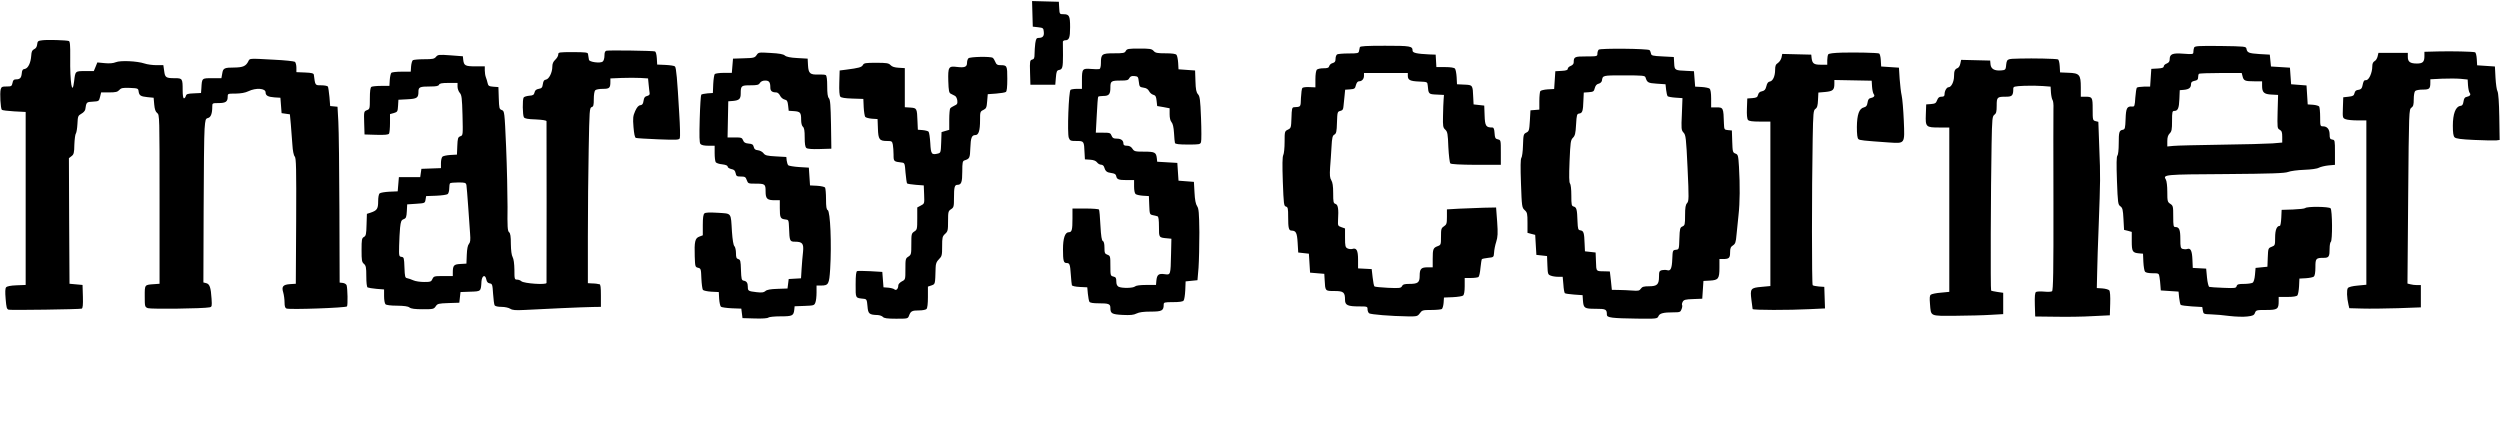 <?xml version="1.0" encoding="UTF-8" standalone="no"?>
<!DOCTYPE svg PUBLIC "-//W3C//DTD SVG 1.1//EN" "http://www.w3.org/Graphics/SVG/1.1/DTD/svg11.dtd">
<svg width="100%" height="100%" viewBox="0 0 2110 365" version="1.1" xmlns="http://www.w3.org/2000/svg" xmlns:xlink="http://www.w3.org/1999/xlink" xml:space="preserve" xmlns:serif="http://www.serif.com/" style="fill-rule:evenodd;clip-rule:evenodd;stroke-linejoin:round;stroke-miterlimit:2;">
    <g transform="matrix(1,0,0,1,-562,0)">
        <g id="Artboard5" transform="matrix(1,0,0,1,-0.218,658.108)">
            <rect x="562.218" y="-658.108" width="2109.7" height="364.421" style="fill:none;"/>
            <g id="marsy-s" serif:id="marsy&apos;s" transform="matrix(0.1,0,0,-0.1,445.381,12.885)">
                <path d="M9879,6701L9885,6485L9930,6480C9973,6475 9975,6473 9978,6441C9982,6405 9969,6390 9934,6390C9916,6390 9912,6382 9906,6344C9903,6318 9900,6278 9900,6255C9900,6220 9896,6211 9880,6207C9861,6202 9859,6195 9862,6098L9865,5995L10075,5995L10080,6055C10084,6105 10088,6115 10105,6119C10136,6124 10140,6139 10140,6245C10139,6300 10139,6351 10139,6358C10140,6364 10148,6370 10158,6370C10192,6370 10200,6391 10200,6480C10200,6576 10193,6590 10144,6590C10111,6590 10111,6591 10108,6643L10105,6695L9879,6701Z" style="fill-rule:nonzero;"/>
                <path d="M1525,6370C1489,6366 1485,6362 1482,6335C1480,6315 1471,6301 1457,6295C1440,6287 1434,6275 1432,6240C1428,6179 1405,6132 1377,6128C1360,6126 1354,6117 1352,6090C1348,6052 1337,6040 1302,6040C1285,6040 1278,6033 1274,6010C1268,5982 1264,5980 1224,5980C1186,5980 1180,5977 1174,5955C1166,5922 1173,5794 1184,5783C1188,5779 1235,5773 1288,5770L1385,5765L1385,4305L1308,4302C1258,4300 1228,4294 1220,4285C1212,4276 1211,4245 1216,4187C1222,4114 1225,4101 1242,4096C1265,4091 1838,4099 1858,4105C1867,4109 1870,4135 1868,4207L1865,4305L1755,4315L1752,4845L1750,5375L1772,5392C1791,5406 1795,5419 1796,5490C1798,5535 1803,5577 1809,5584C1814,5590 1820,5627 1822,5665C1825,5729 1827,5734 1855,5750C1872,5759 1886,5775 1888,5786C1897,5849 1898,5849 1952,5852C2003,5855 2004,5856 2013,5893L2022,5930L2089,5930C2145,5930 2160,5934 2175,5950C2191,5968 2204,5970 2264,5968C2331,5965 2335,5964 2338,5940C2343,5904 2354,5896 2413,5890L2465,5885L2470,5828C2474,5786 2481,5767 2495,5756C2515,5742 2515,5729 2515,5028L2515,4315L2475,4312C2387,4306 2390,4310 2390,4210C2390,4121 2391,4119 2417,4109C2442,4100 2885,4105 2937,4116C2957,4120 2958,4125 2954,4188C2948,4284 2938,4313 2909,4320L2885,4326L2887,4930C2888,5263 2891,5574 2895,5622C2901,5701 2903,5709 2924,5714C2948,5720 2960,5752 2960,5811C2960,5839 2961,5840 3013,5840C3073,5840 3090,5852 3090,5892C3090,5920 3090,5920 3158,5920C3203,5921 3238,5927 3265,5940C3329,5971 3410,5965 3410,5930C3410,5903 3431,5892 3485,5888L3535,5885L3545,5755L3615,5745L3623,5660C3627,5613 3633,5537 3636,5490C3639,5437 3647,5399 3656,5389C3668,5376 3670,5292 3668,4844L3665,4315L3618,4312C3557,4308 3543,4292 3559,4241C3565,4220 3570,4182 3570,4157C3570,4125 3575,4110 3586,4106C3614,4095 4090,4112 4097,4124C4105,4136 4102,4275 4094,4302C4091,4311 4077,4320 4062,4322L4035,4325L4033,4940C4032,5278 4028,5612 4024,5682L4017,5809L3955,5815L3949,5891C3945,5933 3939,5973 3936,5979C3932,5985 3907,5990 3880,5990C3827,5990 3829,5987 3817,6080C3815,6091 3798,6096 3742,6098L3670,6101L3670,6139C3670,6160 3664,6182 3658,6188C3651,6193 3571,6202 3480,6206C3265,6218 3277,6218 3264,6192C3244,6152 3219,6141 3148,6140C3061,6140 3051,6135 3044,6089L3037,6050L2959,6050C2871,6050 2873,6052 2868,5965L2865,5925L2804,5922C2752,5920 2741,5916 2737,5900C2734,5889 2727,5880 2721,5880C2714,5880 2710,5906 2710,5949C2710,6046 2708,6050 2645,6050C2569,6050 2561,6055 2554,6111L2547,6160L2489,6160C2457,6160 2411,6166 2388,6174C2324,6195 2185,6201 2146,6185C2125,6176 2093,6173 2052,6177L1990,6183L1975,6146L1960,6110L1886,6110C1803,6110 1804,6111 1794,6024C1778,5892 1758,6014 1761,6227C1762,6331 1759,6361 1749,6364C1726,6371 1568,6376 1525,6370Z" style="fill-rule:nonzero;"/>
                <path d="M10670,6280C10661,6262 10649,6260 10570,6260C10468,6260 10460,6254 10460,6176C10460,6150 10455,6130 10448,6127C10441,6125 10409,6125 10377,6128C10304,6134 10300,6129 10300,6033L10300,5960L10258,5960C10234,5960 10210,5956 10204,5952C10188,5942 10175,5584 10189,5547C10199,5522 10204,5520 10255,5520C10317,5520 10318,5519 10322,5420L10325,5365L10370,5362C10400,5360 10418,5352 10428,5339C10435,5329 10450,5320 10461,5320C10472,5320 10483,5312 10486,5303C10498,5264 10509,5255 10546,5250C10575,5246 10586,5240 10589,5225C10594,5196 10608,5190 10678,5190L10740,5190L10740,5136C10740,5105 10745,5078 10753,5072C10760,5066 10788,5060 10815,5058L10865,5055L10868,4978C10871,4902 10872,4900 10898,4894C10913,4891 10931,4887 10938,4884C10946,4882 10950,4855 10950,4796C10950,4702 10948,4705 11025,4698L11055,4695L11052,4565C11048,4386 11049,4389 10997,4396C10947,4403 10933,4392 10928,4340L10925,4305L10843,4305C10791,4305 10757,4300 10749,4293C10733,4277 10636,4276 10609,4290C10596,4298 10590,4311 10590,4335C10590,4364 10586,4371 10565,4376C10541,4382 10540,4385 10540,4466C10540,4547 10539,4551 10515,4560C10493,4568 10490,4575 10490,4620C10490,4653 10485,4672 10476,4676C10467,4680 10461,4715 10456,4807C10453,4876 10447,4937 10444,4941C10441,4946 10390,4950 10329,4950L10220,4950L10220,4866C10220,4769 10215,4750 10189,4750C10157,4750 10140,4699 10140,4606C10140,4509 10145,4490 10170,4490C10196,4490 10200,4481 10206,4393C10209,4350 10213,4310 10215,4303C10217,4296 10244,4290 10282,4288L10345,4285L10350,4230C10353,4200 10359,4169 10363,4163C10368,4154 10396,4150 10440,4150C10526,4150 10540,4145 10540,4111C10540,4064 10552,4057 10643,4052C10708,4049 10736,4051 10761,4064C10783,4075 10820,4080 10881,4080C10975,4080 10990,4088 10990,4139C10990,4158 10996,4160 11069,4160C11121,4160 11151,4164 11158,4173C11164,4180 11170,4219 11172,4260L11175,4335L11275,4345L11284,4450C11288,4508 11291,4643 11291,4750C11289,4915 11286,4949 11272,4970C11260,4987 11253,5024 11250,5085L11245,5175L11115,5185L11105,5335L10935,5345L10932,5375C10926,5424 10915,5430 10825,5430C10748,5430 10741,5432 10726,5455C10715,5472 10700,5480 10680,5480C10658,5480 10650,5485 10650,5498C10650,5525 10630,5540 10593,5540C10566,5540 10558,5545 10550,5565C10541,5588 10535,5590 10479,5590L10417,5590L10425,5738C10429,5819 10434,5888 10437,5893C10439,5897 10458,5900 10479,5900C10528,5900 10540,5914 10540,5971C10540,6026 10546,6030 10630,6030C10680,6030 10691,6033 10700,6051C10709,6066 10719,6070 10743,6068C10773,6065 10775,6062 10780,6020C10785,5978 10787,5975 10820,5970C10844,5967 10858,5957 10867,5940C10874,5926 10890,5913 10902,5910C10921,5905 10926,5896 10930,5860L10935,5815L10988,5806L11040,5796L11040,5746C11040,5715 11046,5690 11056,5679C11067,5667 11074,5636 11077,5588C11079,5548 11083,5509 11085,5503C11088,5494 11119,5490 11194,5490C11291,5490 11299,5491 11305,5511C11309,5522 11309,5614 11305,5713C11299,5870 11295,5898 11279,5915C11265,5931 11260,5955 11258,6025L11255,6115L11115,6125L11112,6180C11110,6210 11104,6240 11098,6247C11091,6256 11060,6260 11005,6260C10936,6260 10920,6263 10905,6280C10889,6298 10874,6300 10784,6300C10691,6300 10680,6298 10670,6280Z" style="fill-rule:nonzero;"/>
                <path d="M6287,6282C6275,6279 6270,6268 6270,6240C6270,6219 6264,6197 6255,6190C6235,6174 6140,6186 6139,6206C6138,6214 6136,6225 6135,6230C6134,6236 6132,6247 6131,6255C6130,6267 6109,6270 6005,6270C5886,6270 5880,6269 5880,6250C5880,6238 5869,6219 5855,6206C5837,6189 5830,6172 5830,6147C5830,6098 5802,6042 5776,6038C5760,6036 5754,6026 5750,6000C5746,5971 5740,5964 5715,5960C5694,5956 5684,5948 5680,5930C5675,5909 5667,5904 5635,5902C5613,5900 5592,5893 5588,5887C5577,5870 5579,5738 5590,5720C5597,5709 5623,5704 5690,5702C5748,5699 5780,5694 5781,5687C5782,5672 5782,4339 5781,4322C5780,4304 5592,4317 5569,4336C5561,4344 5544,4350 5532,4350C5511,4350 5510,4355 5510,4433C5509,4485 5504,4524 5495,4540C5486,4556 5481,4595 5480,4651C5480,4715 5476,4741 5465,4750C5452,4760 5450,4796 5452,4964C5452,5074 5447,5302 5440,5468C5427,5770 5426,5772 5404,5781C5382,5789 5381,5796 5378,5882L5375,5975L5333,5978C5296,5981 5289,5985 5284,6008C5281,6023 5274,6045 5269,6058C5264,6071 5260,6096 5260,6115L5260,6150L5181,6150C5095,6150 5084,6156 5078,6205L5075,6235L4970,6243C4872,6250 4864,6249 4848,6230C4834,6213 4820,6210 4748,6210C4703,6210 4660,6206 4653,6202C4647,6198 4640,6174 4638,6150L4635,6105L4558,6105C4516,6105 4477,6101 4471,6095C4466,6090 4460,6063 4458,6035L4455,5985L4385,5985C4347,5985 4309,5981 4303,5977C4294,5971 4290,5940 4290,5879C4290,5792 4289,5789 4265,5780C4240,5770 4239,5769 4242,5673L4245,5575L4344,5572C4417,5570 4446,5573 4452,5582C4456,5589 4460,5629 4460,5671L4460,5747L4493,5756C4523,5765 4525,5769 4528,5817L4531,5868L4606,5872C4688,5876 4700,5884 4700,5936C4700,5975 4711,5980 4800,5980C4851,5980 4869,5984 4874,5995C4878,6006 4897,6010 4955,6010L5030,6010L5030,5978C5030,5961 5039,5937 5049,5926C5065,5908 5068,5884 5072,5737C5076,5569 5076,5568 5054,5560C5033,5552 5031,5543 5028,5478L5025,5405L4970,5402C4940,5400 4910,5394 4903,5388C4896,5382 4890,5358 4890,5334L4890,5291L4808,5288L4725,5285L4715,5215L4535,5215L4525,5095L4455,5092C4417,5090 4380,5084 4373,5078C4365,5072 4360,5045 4360,5010C4360,4947 4350,4933 4296,4915L4265,4905L4262,4813C4260,4733 4257,4719 4240,4710C4222,4700 4220,4688 4220,4600C4220,4512 4222,4498 4240,4483C4257,4468 4260,4453 4260,4378C4260,4326 4264,4288 4271,4284C4277,4281 4311,4275 4346,4272L4410,4267L4410,4211C4410,4179 4415,4149 4422,4142C4429,4135 4467,4130 4519,4130C4579,4129 4611,4125 4624,4115C4638,4104 4671,4100 4737,4100C4824,4100 4830,4101 4846,4125C4861,4147 4869,4149 4953,4152L5045,4155L5055,4245L5137,4248C5229,4251 5227,4249 5232,4335C5236,4385 5264,4397 5273,4351C5277,4330 5286,4321 5302,4318C5323,4315 5325,4309 5330,4230C5333,4183 5339,4139 5343,4133C5348,4125 5372,4120 5401,4120C5429,4120 5461,4113 5475,4104C5494,4092 5518,4090 5597,4094C5738,4102 6093,4118 6173,4119L6240,4120L6240,4215C6240,4284 6237,4310 6228,4311C6221,4312 6211,4313 6205,4315C6200,4316 6180,4318 6163,4318L6130,4320L6130,4713C6130,4930 6133,5263 6137,5453C6143,5778 6144,5800 6162,5806C6177,5810 6180,5822 6180,5874C6180,5909 6185,5941 6192,5948C6199,5955 6227,5960 6256,5960C6312,5960 6320,5967 6320,6020L6320,6048L6415,6052C6467,6054 6539,6054 6574,6052L6638,6048L6643,5996C6646,5968 6649,5936 6651,5926C6654,5912 6648,5905 6630,5900C6611,5896 6604,5886 6600,5860C6596,5833 6590,5824 6573,5822C6557,5820 6544,5805 6529,5772C6511,5731 6509,5714 6515,5638C6520,5580 6526,5550 6535,5546C6543,5543 6628,5538 6724,5534C6884,5528 6900,5529 6906,5544C6910,5553 6908,5648 6901,5753C6884,6047 6876,6138 6865,6149C6860,6155 6824,6160 6785,6162L6715,6165L6712,6218C6710,6250 6704,6273 6696,6276C6681,6282 6313,6287 6287,6282ZM5105,5148C5107,5135 5114,5053 5120,4965C5126,4877 5133,4774 5136,4737C5140,4684 5138,4665 5126,4651C5116,4640 5110,4609 5108,4560L5105,4485L5054,4482C4998,4479 4990,4470 4990,4408L4990,4380L4910,4380C4834,4380 4829,4379 4818,4355C4808,4332 4801,4330 4747,4330C4715,4330 4674,4336 4657,4344C4639,4352 4616,4360 4605,4362C4587,4365 4585,4374 4582,4452C4579,4533 4578,4539 4557,4542C4536,4545 4535,4549 4537,4635C4538,4685 4542,4753 4545,4788C4551,4842 4555,4852 4575,4860C4596,4868 4599,4877 4602,4927L4605,4985L4680,4990C4754,4995 4755,4995 4760,5025L4765,5055L4850,5058C4896,5060 4940,5066 4947,5072C4954,5078 4960,5099 4960,5120C4960,5140 4963,5160 4967,5163C4970,5167 5002,5170 5036,5170C5094,5170 5100,5168 5105,5148Z" style="fill-rule:nonzero;"/>
                <path d="M7554,6245C7539,6223 7531,6220 7447,6218L7355,6215L7345,6095L7278,6095C7241,6095 7207,6090 7201,6085C7196,6079 7190,6041 7188,6000L7185,5925L7140,5922C7115,5920 7092,5915 7087,5911C7083,5907 7077,5815 7074,5706C7070,5560 7071,5505 7080,5495C7088,5485 7111,5480 7146,5480L7200,5480L7200,5418C7200,5383 7204,5349 7209,5341C7214,5334 7238,5325 7264,5323C7294,5319 7310,5313 7310,5303C7310,5296 7324,5287 7341,5283C7364,5279 7372,5271 7377,5249C7382,5223 7387,5220 7422,5220C7456,5220 7462,5216 7471,5190C7482,5161 7484,5160 7540,5160C7626,5160 7630,5157 7630,5094C7630,5032 7643,5020 7709,5020L7750,5020L7750,4953C7750,4873 7755,4863 7795,4858C7825,4855 7825,4855 7828,4785C7832,4676 7834,4670 7878,4670C7941,4670 7953,4654 7946,4584C7942,4552 7937,4488 7934,4443L7929,4361L7825,4355L7815,4275L7730,4272C7670,4270 7641,4265 7628,4253C7614,4241 7598,4239 7554,4244C7484,4252 7480,4255 7480,4288C7480,4322 7470,4337 7445,4341C7427,4345 7425,4354 7422,4432C7420,4508 7417,4518 7400,4523C7384,4527 7380,4537 7380,4573C7380,4598 7374,4625 7367,4632C7358,4640 7351,4685 7346,4755C7336,4919 7346,4906 7228,4914C7159,4918 7123,4917 7114,4909C7104,4901 7100,4872 7100,4811L7100,4724L7071,4713C7034,4700 7028,4670 7032,4545C7035,4459 7036,4456 7060,4450C7084,4444 7085,4440 7088,4360C7090,4314 7096,4270 7101,4263C7107,4257 7139,4250 7173,4248L7235,4245L7238,4188C7240,4157 7247,4127 7253,4121C7260,4116 7302,4110 7345,4108L7425,4105L7435,4025L7539,4022C7602,4020 7647,4023 7654,4030C7659,4035 7705,4040 7756,4040C7856,4040 7866,4045 7872,4095L7875,4125L7958,4128C8036,4131 8041,4132 8050,4156C8056,4170 8060,4208 8060,4241L8060,4300L8098,4300C8161,4300 8167,4311 8175,4440C8188,4651 8176,4928 8154,4937C8144,4941 8140,4964 8140,5029C8140,5076 8136,5120 8132,5127C8128,5133 8098,5140 8065,5142L8005,5145L7995,5295L7913,5300C7868,5303 7827,5310 7821,5315C7816,5321 7810,5339 7808,5355L7805,5385L7717,5390C7642,5394 7626,5398 7612,5417C7603,5429 7582,5440 7565,5442C7543,5444 7534,5451 7530,5470C7525,5490 7517,5496 7487,5498C7458,5501 7447,5507 7440,5526C7431,5548 7425,5550 7370,5550L7309,5550L7312,5703L7315,5855L7355,5858C7407,5863 7420,5875 7420,5920C7420,5986 7424,5990 7501,5990C7559,5990 7572,5993 7582,6010C7591,6023 7606,6030 7626,6030C7660,6030 7670,6017 7670,5970C7670,5942 7685,5930 7720,5930C7731,5930 7745,5918 7752,5903C7759,5888 7776,5873 7790,5870C7811,5865 7816,5857 7820,5820L7825,5775L7870,5772C7923,5768 7930,5760 7930,5699C7930,5670 7936,5648 7945,5640C7956,5631 7960,5607 7960,5550C7960,5496 7964,5469 7974,5461C7983,5453 8022,5450 8086,5452L8185,5455L8182,5660C8179,5820 8176,5868 8164,5881C8154,5892 8150,5922 8150,5983C8150,6038 8146,6071 8138,6076C8132,6080 8105,6082 8078,6081C8005,6078 7992,6090 7988,6158L7985,6215L7898,6220C7839,6223 7806,6230 7793,6241C7780,6253 7746,6259 7672,6263C7572,6269 7570,6269 7554,6245Z" style="fill-rule:nonzero;"/>
                <path d="M9342,6218C9335,6211 9330,6194 9330,6179C9330,6145 9310,6137 9245,6145C9174,6154 9169,6145 9172,6025C9175,5943 9178,5926 9193,5919C9202,5914 9218,5906 9228,5901C9237,5897 9246,5879 9248,5862C9251,5835 9247,5828 9223,5818C9208,5811 9192,5801 9188,5795C9184,5790 9180,5747 9180,5700L9180,5614L9148,5605L9115,5595L9112,5508C9109,5425 9108,5420 9085,5414C9031,5401 9025,5408 9020,5502C9017,5550 9011,5593 9005,5599C9000,5604 8977,5610 8955,5612L8915,5615L8912,5685C8908,5796 8907,5798 8852,5802L8805,5805L8805,6135L8754,6138C8718,6140 8697,6147 8685,6160C8669,6177 8653,6180 8564,6180C8473,6180 8460,6178 8451,6161C8440,6142 8418,6136 8310,6122L8255,6115L8252,6011C8250,5945 8253,5903 8261,5894C8268,5885 8301,5880 8363,5878L8455,5875L8458,5805C8460,5767 8466,5730 8471,5723C8477,5717 8503,5710 8528,5708L8575,5705L8578,5625C8581,5533 8590,5520 8656,5520C8695,5520 8698,5518 8704,5489C8707,5472 8710,5433 8710,5404C8710,5347 8711,5346 8780,5338C8804,5335 8805,5331 8811,5252C8815,5207 8821,5166 8824,5162C8828,5158 8862,5153 8898,5150L8965,5145L8968,5068C8971,4991 8971,4991 8940,4975L8910,4959L8910,4866C8910,4777 8909,4771 8885,4756C8861,4740 8860,4734 8860,4650C8860,4566 8859,4560 8835,4544C8811,4529 8810,4523 8810,4439C8810,4351 8810,4350 8780,4335C8764,4326 8750,4312 8750,4302C8750,4273 8733,4255 8718,4267C8711,4274 8687,4280 8665,4282L8625,4285L8615,4415L8515,4421C8460,4424 8409,4424 8403,4422C8394,4419 8390,4387 8390,4309C8390,4189 8386,4196 8460,4188C8483,4185 8485,4180 8490,4125C8495,4061 8504,4053 8576,4051C8593,4050 8613,4043 8620,4035C8630,4024 8656,4020 8731,4020C8830,4020 8831,4020 8841,4047C8855,4084 8866,4090 8925,4090C8953,4090 8981,4095 8988,4102C8996,4110 9000,4147 9000,4203L9000,4291L9030,4301C9062,4313 9061,4307 9065,4450C9066,4485 9072,4501 9093,4522C9118,4547 9120,4555 9120,4631C9120,4705 9122,4715 9145,4736C9168,4757 9170,4766 9170,4843C9170,4922 9172,4929 9195,4944C9218,4959 9220,4966 9220,5039C9220,5130 9225,5150 9249,5150C9282,5150 9290,5172 9290,5262C9290,5338 9293,5351 9308,5356C9352,5370 9355,5375 9358,5461C9361,5548 9370,5570 9401,5570C9428,5570 9440,5608 9440,5695C9440,5766 9441,5769 9468,5782C9492,5794 9496,5802 9500,5855L9505,5915L9575,5920C9614,5923 9651,5929 9658,5934C9666,5939 9670,5973 9670,6045C9670,6157 9668,6160 9609,6160C9586,6160 9577,6166 9569,6187C9563,6202 9553,6218 9547,6222C9527,6235 9355,6231 9342,6218Z" style="fill-rule:nonzero;"/>
            </g>
            <g id="corner" transform="matrix(1,0,0,1,-258.578,-1138.49)">
                <g transform="matrix(0.1,0,0,-0.1,0,1169)">
                    <path d="M19685,6488C19683,6481 19680,6466 19678,6455C19675,6437 19667,6435 19590,6435C19543,6435 19499,6431 19493,6427C19486,6422 19480,6406 19480,6390C19480,6367 19474,6359 19456,6354C19443,6351 19430,6340 19427,6329C19423,6314 19413,6310 19378,6310C19354,6310 19329,6305 19322,6298C19315,6291 19310,6257 19310,6218L19310,6149L19260,6151C19232,6153 19205,6149 19200,6144C19195,6139 19190,6101 19188,6060C19185,5980 19189,5985 19128,5981C19113,5980 19110,5967 19108,5893C19105,5808 19104,5805 19078,5792C19051,5779 19050,5777 19050,5689C19050,5639 19045,5589 19039,5578C19031,5563 19030,5497 19035,5352C19042,5163 19044,5147 19061,5143C19078,5138 19080,5128 19080,5055C19080,4961 19085,4940 19109,4940C19146,4939 19155,4922 19160,4838L19165,4755L19255,4745L19265,4585L19385,4575L19388,4525C19393,4429 19391,4430 19470,4430C19548,4430 19560,4420 19560,4355C19560,4310 19583,4300 19681,4300C19747,4300 19750,4299 19750,4276C19750,4263 19756,4248 19763,4242C19776,4232 19947,4218 20088,4216C20168,4215 20172,4216 20192,4243C20210,4268 20216,4270 20288,4270C20331,4270 20370,4274 20377,4278C20383,4282 20390,4306 20392,4330L20395,4375L20470,4378C20511,4380 20550,4386 20557,4392C20565,4399 20570,4427 20570,4471L20570,4540L20623,4540C20651,4540 20680,4544 20686,4548C20692,4552 20700,4586 20703,4624C20707,4662 20712,4695 20715,4699C20718,4702 20742,4707 20768,4710C20815,4715 20815,4715 20818,4755C20819,4777 20827,4818 20836,4845C20849,4886 20851,4916 20844,5015L20835,5135L20730,5133C20672,5131 20579,5128 20523,5125L20420,5119L20420,5055C20420,4999 20417,4991 20395,4976C20372,4961 20370,4953 20370,4890C20370,4822 20369,4819 20343,4809C20304,4795 20300,4784 20300,4703L20300,4630L20257,4630C20202,4630 20190,4617 20190,4558C20190,4501 20175,4490 20101,4490C20062,4490 20048,4486 20041,4471C20031,4454 20021,4453 19923,4457C19863,4460 19812,4465 19808,4469C19804,4473 19797,4507 19793,4545L19785,4615L19728,4618L19670,4621L19670,4694C19670,4774 19657,4797 19621,4785C19610,4782 19592,4784 19580,4790C19563,4799 19560,4810 19560,4879L19560,4958L19529,4969C19500,4979 19499,4982 19501,5027C19507,5124 19501,5158 19480,5165C19462,5171 19460,5180 19460,5256C19460,5316 19455,5348 19444,5365C19432,5384 19430,5406 19434,5472C19438,5518 19443,5597 19446,5648C19450,5725 19455,5742 19470,5750C19486,5759 19490,5774 19492,5852C19495,5941 19496,5944 19520,5950C19540,5955 19545,5963 19547,5990C19549,6009 19553,6048 19556,6077L19561,6129L19603,6132C19640,6135 19645,6138 19652,6168C19658,6189 19667,6200 19678,6200C19703,6200 19720,6220 19720,6247L19720,6270L20090,6270L20090,6246C20090,6211 20109,6201 20185,6198C20255,6195 20255,6195 20258,6165C20264,6092 20265,6091 20333,6088L20395,6085L20392,6045C20390,6023 20388,5961 20387,5908C20385,5821 20387,5809 20406,5792C20425,5774 20428,5757 20432,5645C20436,5573 20443,5513 20449,5507C20456,5500 20529,5496 20668,5495L20875,5495L20875,5600C20875,5703 20875,5704 20850,5710C20828,5715 20825,5722 20822,5763C20820,5796 20815,5810 20804,5810C20749,5810 20741,5822 20738,5913L20735,5995L20645,6005L20642,6065C20638,6169 20638,6169 20567,6172L20505,6175L20502,6235C20500,6267 20494,6300 20488,6307C20481,6315 20452,6320 20404,6320L20331,6320L20328,6373L20325,6425L20270,6427C20165,6432 20130,6440 20130,6459C20130,6497 20113,6500 19898,6500C19740,6500 19688,6497 19685,6488Z" style="fill-rule:nonzero;"/>
                </g>
                <g transform="matrix(0.1,0,0,-0.1,0,1169)">
                    <path d="M26726,6484C26723,6476 26720,6459 26720,6448C26720,6428 26716,6427 26635,6433C26542,6440 26520,6430 26520,6384C26520,6367 26512,6357 26495,6350C26481,6345 26470,6334 26470,6326C26470,6315 26456,6310 26418,6308L26365,6305L26355,6155L26303,6155C26274,6154 26247,6151 26243,6146C26239,6142 26233,6104 26230,6062C26226,5993 26223,5985 26205,5987C26160,5991 26151,5975 26148,5882C26145,5804 26143,5795 26125,5791C26094,5786 26090,5772 26090,5675C26090,5621 26085,5579 26079,5573C26071,5565 26070,5504 26075,5361C26082,5171 26084,5159 26104,5145C26122,5132 26126,5117 26130,5038L26135,4946L26168,4938L26200,4929L26200,4851C26200,4764 26206,4753 26260,4748L26295,4745L26298,4675C26300,4637 26306,4600 26312,4593C26318,4585 26344,4580 26376,4580C26428,4580 26429,4579 26434,4548C26437,4530 26441,4497 26442,4475L26445,4435L26595,4425L26600,4373C26603,4345 26609,4318 26613,4313C26618,4309 26660,4303 26708,4300L26795,4295L26800,4265C26805,4236 26806,4235 26870,4233C26906,4232 26976,4226 27027,4219C27078,4213 27144,4211 27175,4215C27222,4220 27233,4226 27240,4246C27249,4269 27254,4270 27334,4270C27430,4270 27440,4277 27440,4344L27440,4380L27514,4380C27562,4380 27591,4385 27598,4393C27604,4400 27610,4435 27612,4470L27615,4535L27670,4538C27700,4540 27730,4546 27737,4552C27745,4559 27750,4587 27750,4630C27750,4705 27754,4710 27820,4710C27864,4710 27870,4720 27870,4790C27870,4817 27875,4842 27880,4845C27895,4854 27893,5113 27878,5128C27863,5143 27679,5145 27664,5130C27659,5125 27612,5120 27560,5118L27465,5115L27462,5048C27460,5010 27455,4980 27450,4980C27424,4980 27410,4946 27410,4881C27410,4816 27409,4814 27380,4803C27352,4792 27351,4790 27348,4714L27345,4635L27245,4625L27240,4567C27237,4531 27229,4505 27220,4500C27212,4495 27179,4490 27148,4490C27101,4490 27090,4487 27085,4471C27080,4454 27071,4453 26972,4457C26913,4459 26860,4463 26854,4465C26848,4467 26839,4502 26835,4544L26828,4619L26772,4622L26715,4625L26712,4695C26709,4770 26697,4794 26669,4785C26658,4781 26641,4782 26630,4785C26612,4791 26610,4800 26610,4869C26610,4948 26601,4970 26568,4970C26552,4970 26550,4980 26550,5060C26550,5144 26549,5150 26525,5166C26502,5181 26500,5188 26500,5266C26500,5315 26495,5358 26488,5370C26461,5413 26472,5414 26992,5417C27382,5420 27492,5424 27520,5435C27539,5443 27600,5451 27655,5453C27714,5455 27765,5462 27780,5471C27794,5478 27830,5487 27860,5490L27915,5495L27915,5600C27915,5701 27914,5705 27893,5708C27874,5711 27870,5718 27870,5750C27870,5794 27850,5820 27814,5820C27791,5820 27790,5822 27790,5898C27790,5940 27786,5980 27782,5987C27778,5993 27754,6000 27730,6002L27685,6005L27675,6165L27545,6175L27535,6315L27375,6325L27365,6425L27278,6430C27188,6436 27174,6441 27168,6475C27165,6494 27156,6495 26949,6498C26758,6500 26732,6498 26726,6484ZM27135,6243C27144,6205 27155,6200 27233,6200L27300,6200L27300,6162C27300,6106 27316,6091 27380,6088L27435,6085L27431,5944C27428,5808 27428,5802 27449,5791C27466,5781 27470,5770 27470,5731L27470,5683L27388,5676C27342,5673 27148,5667 26955,5665C26763,5662 26581,5658 26553,5655L26500,5650L26500,5695C26500,5727 26506,5746 26520,5760C26537,5777 26540,5793 26540,5865C26540,5941 26542,5950 26559,5950C26589,5950 26599,5972 26602,6050L26605,6125L26640,6128C26683,6132 26700,6146 26700,6175C26700,6192 26707,6199 26730,6204C26753,6208 26760,6215 26760,6233C26760,6246 26763,6260 26767,6263C26770,6267 26853,6270 26951,6270L27128,6270L27135,6243Z" style="fill-rule:nonzero;"/>
                </g>
                <g transform="matrix(0.1,0,0,-0.1,0,1169)">
                    <path d="M21701,6467C21695,6461 21690,6446 21690,6433C21690,6411 21687,6410 21596,6410C21497,6410 21490,6407 21490,6359C21490,6347 21480,6336 21465,6330C21451,6325 21440,6314 21440,6306C21440,6295 21426,6290 21388,6288L21335,6285L21325,6135L21270,6132C21240,6130 21212,6123 21208,6117C21204,6110 21200,6073 21200,6033L21200,5961L21163,5958L21125,5955L21120,5867C21115,5786 21113,5778 21090,5767C21066,5755 21065,5749 21062,5660C21061,5608 21054,5560 21048,5553C21041,5544 21040,5478 21045,5338C21052,5142 21053,5134 21076,5113C21098,5093 21100,5083 21100,5006L21100,4921L21133,4912L21165,4904L21170,4819L21175,4735L21265,4725L21268,4647C21271,4574 21272,4569 21296,4560C21310,4554 21338,4550 21359,4550L21397,4550L21403,4484C21405,4448 21411,4416 21415,4412C21418,4408 21454,4403 21493,4400L21565,4395L21568,4350C21573,4285 21580,4280 21675,4280C21762,4280 21770,4276 21770,4230C21770,4205 21810,4200 22025,4197C22191,4195 22195,4196 22205,4217C22215,4242 22247,4250 22331,4250C22386,4250 22391,4252 22400,4276C22406,4290 22408,4306 22405,4311C22402,4316 22404,4328 22410,4339C22419,4356 22433,4360 22498,4362L22575,4365L22585,4515L22640,4518C22711,4522 22720,4534 22720,4627L22720,4700L22749,4700C22801,4700 22810,4708 22810,4756C22810,4791 22815,4803 22834,4815C22854,4828 22859,4842 22864,4903C22868,4943 22876,5018 22881,5070C22893,5176 22894,5322 22885,5478C22879,5575 22877,5582 22855,5590C22832,5599 22831,5605 22828,5692L22825,5785L22793,5788C22761,5791 22760,5792 22758,5843C22754,5977 22753,5980 22695,5980L22650,5980L22650,6054C22650,6102 22645,6131 22637,6138C22630,6144 22600,6150 22570,6152L22515,6155L22505,6285L22445,6288C22343,6292 22341,6293 22338,6353L22335,6405L22240,6410C22155,6414 22145,6417 22142,6435C22140,6446 22135,6459 22130,6463C22118,6476 21714,6480 21701,6467ZM22096,6233C22110,6189 22117,6185 22191,6180L22265,6175L22270,6128C22273,6102 22279,6078 22283,6074C22287,6070 22317,6064 22349,6062L22408,6058L22403,5924C22397,5798 22398,5788 22417,5767C22436,5747 22439,5723 22451,5468C22463,5211 22462,5189 22447,5172C22434,5158 22430,5134 22430,5069C22430,4991 22428,4984 22408,4975C22387,4966 22385,4957 22382,4873C22379,4781 22379,4781 22352,4778C22326,4775 22325,4773 22322,4700C22319,4620 22308,4596 22278,4606C22267,4609 22248,4609 22234,4606C22213,4600 22210,4594 22210,4551C22210,4485 22194,4470 22125,4470C22082,4470 22068,4466 22057,4450C22045,4432 22035,4430 21984,4434C21952,4436 21900,4439 21869,4439L21812,4440L21804,4518L21795,4595L21760,4596C21676,4597 21681,4592 21678,4678L21675,4755L21585,4765L21582,4830C21579,4921 21574,4938 21547,4942C21527,4945 21525,4951 21522,5020C21519,5118 21514,5137 21490,5143C21472,5148 21470,5156 21470,5237C21470,5290 21465,5331 21459,5337C21451,5345 21450,5399 21455,5525C21462,5687 21464,5704 21484,5724C21501,5741 21506,5760 21510,5835C21515,5919 21517,5925 21537,5928C21564,5932 21569,5949 21572,6040L21575,6105L21617,6108C21656,6111 21661,6114 21668,6143C21674,6165 21684,6176 21701,6180C21714,6183 21726,6194 21728,6205C21735,6251 21732,6250 21915,6250C22074,6250 22091,6248 22096,6233Z" style="fill-rule:nonzero;"/>
                </g>
                <g transform="matrix(0.1,0,0,-0.1,0,1169)">
                    <path d="M28783,6452L28670,6449L28670,6412C28670,6364 28656,6350 28607,6350C28550,6350 28530,6364 28530,6405L28530,6440L28282,6440L28275,6410C28271,6393 28260,6375 28249,6370C28236,6362 28230,6349 28230,6325C28230,6273 28202,6210 28179,6210C28159,6210 28156,6205 28146,6158C28141,6138 28133,6131 28113,6128C28093,6126 28084,6118 28080,6100C28075,6079 28067,6074 28030,6070L27985,6065L27982,5977C27979,5891 27980,5890 28005,5880C28020,5874 28065,5870 28106,5870L28180,5870L28180,4483L28108,4476C28061,4472 28031,4464 28024,4455C28013,4440 28015,4374 28029,4315L28036,4285L28146,4282C28206,4280 28342,4282 28448,4285L28640,4292L28640,4480L28608,4480C28590,4480 28564,4483 28551,4487L28527,4493L28533,5228C28539,5952 28540,5963 28560,5977C28576,5988 28580,6002 28580,6049C28580,6080 28585,6111 28592,6118C28599,6125 28627,6130 28656,6130C28712,6130 28720,6137 28720,6189L28720,6217L28818,6222C28871,6224 28942,6224 28975,6221L29035,6215L29038,6165C29040,6138 29046,6110 29052,6102C29065,6087 29054,6074 29025,6068C29011,6066 29004,6055 29000,6030C28996,6003 28990,5994 28972,5992C28933,5986 28910,5924 28910,5826C28910,5765 28914,5737 28925,5727C28936,5716 28979,5710 29092,5705C29176,5701 29259,5700 29275,5701L29305,5705L29302,5900C29300,6024 29294,6102 29287,6115C29280,6126 29273,6178 29270,6230L29265,6325L29115,6335L29112,6388C29110,6418 29104,6443 29097,6445C29077,6451 28901,6455 28783,6452Z" style="fill-rule:nonzero;"/>
                </g>
                <g transform="matrix(0.1,0,0,-0.1,0,1169)">
                    <path d="M23755,6442C23683,6440 23643,6435 23638,6427C23634,6420 23630,6398 23630,6378L23630,6340L23576,6340C23517,6340 23504,6350 23498,6395L23495,6425L23372,6428L23250,6431L23244,6401C23240,6384 23227,6364 23214,6355C23195,6343 23190,6331 23190,6297C23190,6243 23171,6202 23145,6198C23131,6196 23122,6184 23116,6158C23109,6130 23101,6121 23080,6116C23061,6113 23050,6103 23046,6086C23041,6065 23033,6061 22997,6058L22955,6055L22952,5972C22950,5919 22953,5883 22961,5874C22969,5864 22997,5860 23061,5860L23150,5860L23150,4472L23075,4465C22983,4457 22978,4450 22990,4355C22995,4316 22999,4282 23000,4278C23000,4268 23309,4268 23483,4277L23611,4283L23605,4465L23560,4468C23535,4470 23511,4475 23507,4479C23499,4487 23499,5274 23507,5715C23511,5935 23513,5955 23530,5967C23545,5977 23550,5995 23552,6043L23555,6105L23613,6110C23677,6116 23690,6127 23690,6178L23690,6211L23848,6208L24005,6205L24008,6155C24010,6128 24016,6100 24022,6092C24035,6077 24024,6064 23995,6058C23981,6056 23974,6045 23970,6020C23966,5994 23959,5985 23940,5980C23899,5971 23881,5919 23880,5814C23880,5752 23884,5719 23893,5712C23904,5702 23933,5699 24146,5684C24289,5675 24284,5667 24276,5869C24272,5960 24264,6055 24258,6080C24252,6105 24245,6168 24241,6220L24235,6315L24085,6325L24082,6378C24080,6408 24074,6433 24067,6435C24047,6441 23873,6445 23755,6442Z" style="fill-rule:nonzero;"/>
                </g>
                <g transform="matrix(0.1,0,0,-0.1,0,1169)">
                    <path d="M25258,6392C25140,6389 25146,6393 25138,6320C25135,6299 25129,6294 25099,6292C25042,6287 25012,6304 25008,6342L25005,6375L24882,6378L24760,6381L24753,6349C24750,6332 24740,6316 24731,6312C24707,6303 24700,6289 24700,6242C24700,6197 24677,6150 24654,6150C24638,6150 24620,6119 24620,6091C24620,6075 24614,6070 24594,6070C24575,6070 24566,6063 24557,6040C24548,6015 24540,6011 24505,6008L24465,6005L24462,5920C24458,5814 24463,5810 24577,5810L24660,5810L24660,4423L24588,4416C24549,4413 24511,4405 24504,4399C24494,4391 24493,4370 24497,4322C24506,4213 24492,4220 24713,4221C24819,4222 24952,4225 25010,4229L25115,4235L25115,4415L25067,4422C25040,4426 25016,4431 25013,4434C25007,4439 25010,5309 25017,5670C25021,5887 25023,5905 25041,5918C25056,5929 25060,5943 25060,5994C25060,6067 25064,6070 25140,6070C25190,6070 25200,6080 25200,6136C25200,6156 25206,6158 25293,6162C25343,6164 25414,6163 25450,6160L25515,6155L25518,6105C25520,6078 25526,6050 25531,6043C25537,6037 25541,6003 25539,5968C25538,5933 25538,5574 25539,5171C25540,4597 25537,4434 25527,4428C25521,4423 25490,4422 25460,4425C25430,4428 25399,4426 25392,4422C25383,4416 25380,4387 25382,4314L25385,4215L25555,4213C25649,4211 25790,4213 25870,4218L26015,4225L26018,4324C26020,4386 26017,4427 26010,4436C26003,4443 25977,4450 25952,4452L25905,4455L25908,4585C25909,4657 25915,4837 25921,4985C25935,5369 25936,5391 25926,5637L25918,5858L25894,5864C25871,5870 25870,5874 25870,5964C25870,6067 25868,6070 25804,6070L25770,6070L25770,6149C25770,6256 25759,6269 25665,6272L25595,6275L25592,6328C25590,6358 25584,6383 25577,6385C25557,6391 25370,6395 25258,6392Z" style="fill-rule:nonzero;"/>
                </g>
            </g>
        </g>
    </g>
</svg>
